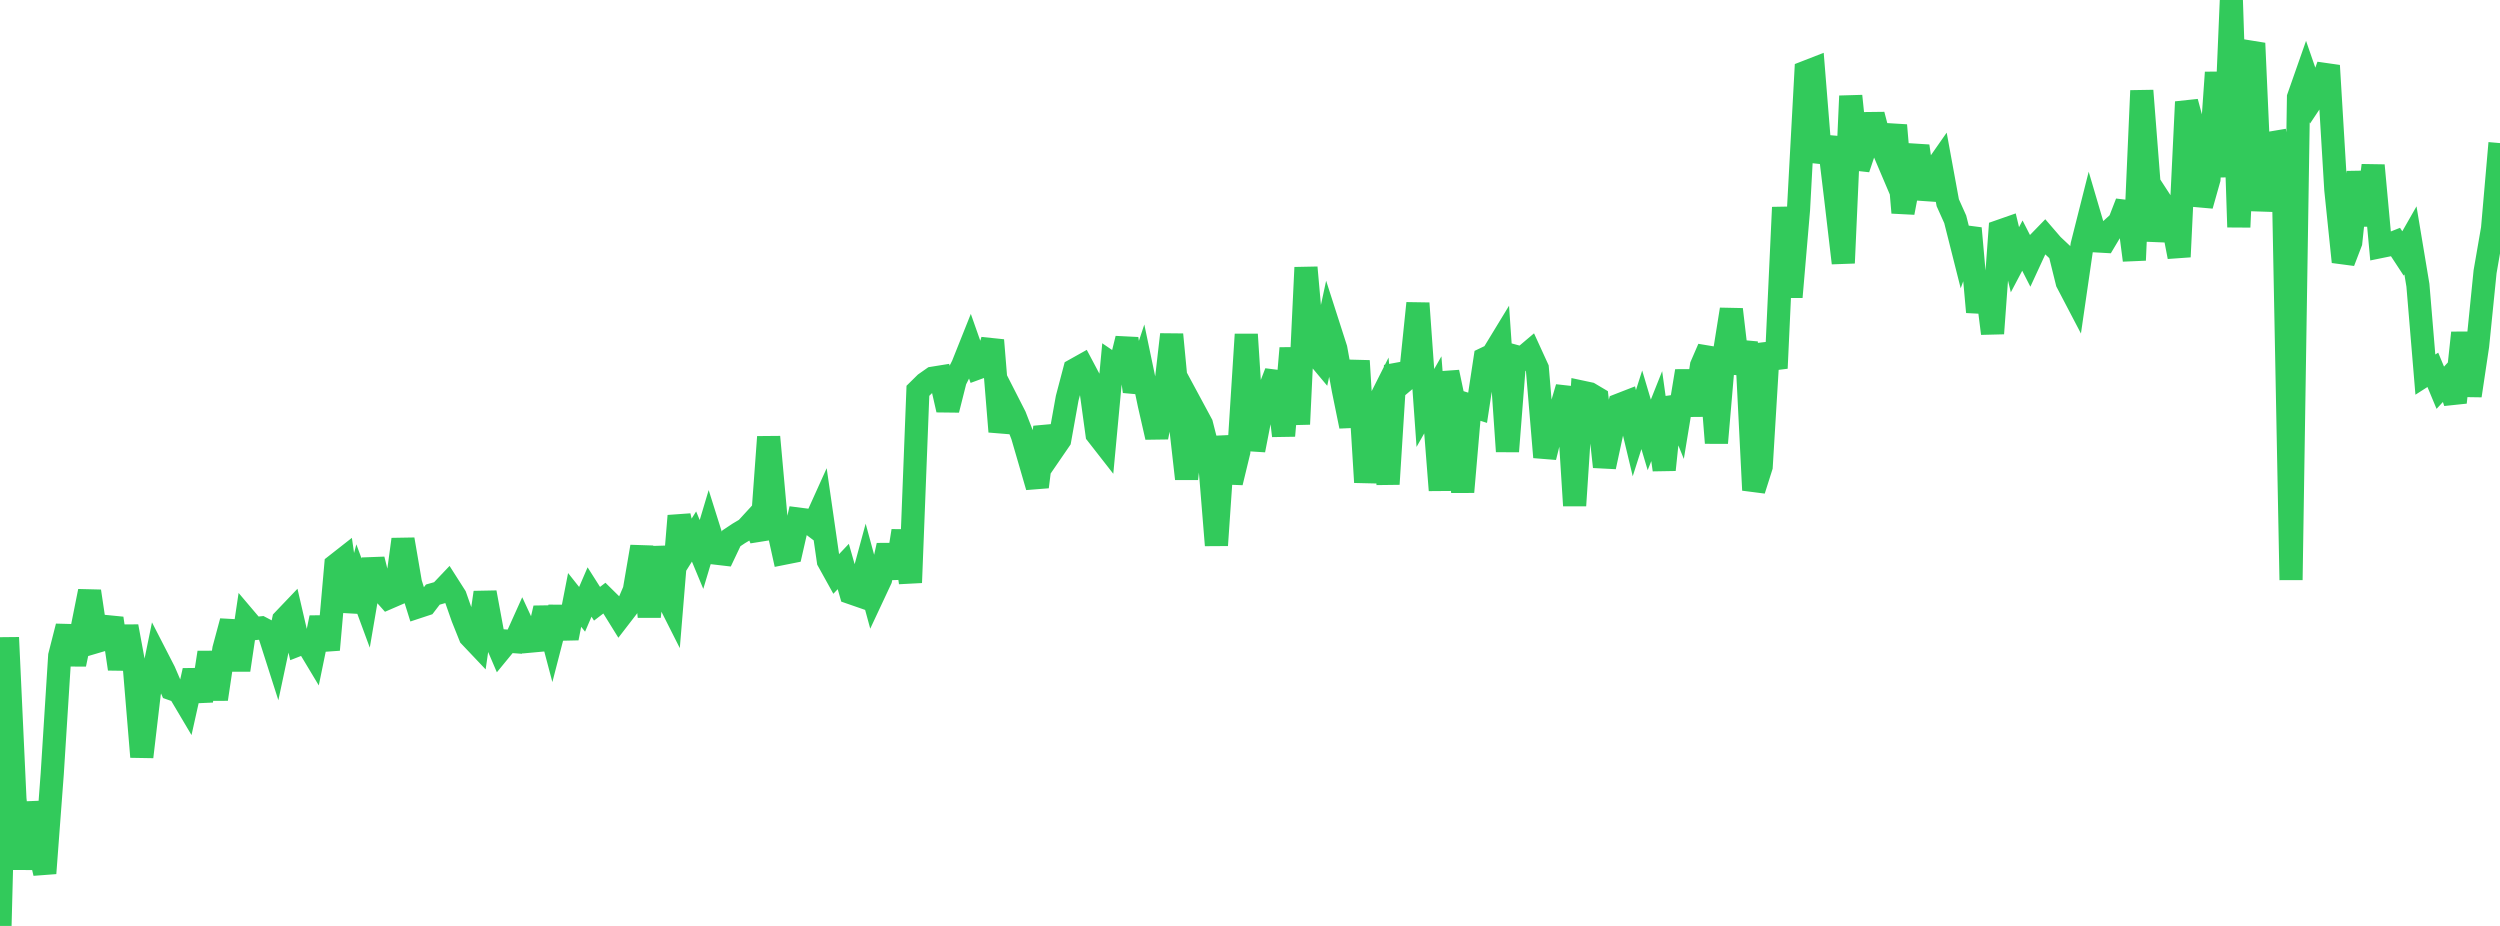 <?xml version="1.0" standalone="no"?>
<!DOCTYPE svg PUBLIC "-//W3C//DTD SVG 1.1//EN" "http://www.w3.org/Graphics/SVG/1.1/DTD/svg11.dtd">

<svg width="135" height="50" viewBox="0 0 135 50" preserveAspectRatio="none" 
  xmlns="http://www.w3.org/2000/svg"
  xmlns:xlink="http://www.w3.org/1999/xlink">


<polyline points="0.0, 50.0 0.403, 34.427 0.806, 43.142 1.209, 46.913 1.612, 43.356 2.015, 45.403 2.418, 47.155 2.821, 41.781 3.224, 35.413 3.627, 33.828 4.03, 35.87 4.433, 33.943 4.836, 31.927 5.239, 34.634 5.642, 34.515 6.045, 33.391 6.448, 36.12 6.851, 33.828 7.254, 36.014 7.657, 40.87 8.06, 37.441 8.463, 35.473 8.866, 36.257 9.269, 37.196 9.672, 37.339 10.075, 38.019 10.478, 36.213 10.881, 37.843 11.284, 35.235 11.687, 37.752 12.09, 35.05 12.493, 33.552 12.896, 36.18 13.299, 33.474 13.701, 33.948 14.104, 33.906 14.507, 34.119 14.91, 35.38 15.313, 33.484 15.716, 33.062 16.119, 34.804 16.522, 34.646 16.925, 35.317 17.328, 33.356 17.731, 35.085 18.134, 30.519 18.537, 30.203 18.94, 33.003 19.343, 31.471 19.746, 32.564 20.149, 30.207 20.552, 31.831 20.955, 32.283 21.358, 32.108 21.761, 29.128 22.164, 31.48 22.567, 32.768 22.97, 32.635 23.373, 32.108 23.776, 31.993 24.179, 31.569 24.582, 32.201 24.985, 33.351 25.388, 34.357 25.791, 34.782 26.194, 31.995 26.597, 34.173 27.0, 35.113 27.403, 34.622 27.806, 34.651 28.209, 33.755 28.612, 34.624 29.015, 34.587 29.418, 32.839 29.821, 34.363 30.224, 32.805 30.627, 34.46 31.03, 32.395 31.433, 32.903 31.836, 31.968 32.239, 32.603 32.642, 32.295 33.045, 32.692 33.448, 33.342 33.851, 32.819 34.254, 31.875 34.657, 29.523 35.06, 33.299 35.463, 29.56 35.866, 31.941 36.269, 32.739 36.672, 27.858 37.075, 29.613 37.478, 28.972 37.881, 29.941 38.284, 28.593 38.687, 29.872 39.09, 29.919 39.493, 29.07 39.896, 28.802 40.299, 28.563 40.701, 28.125 41.104, 29.105 41.507, 23.594 41.91, 28.053 42.313, 29.879 42.716, 29.799 43.119, 28.031 43.522, 28.083 43.925, 28.387 44.328, 27.494 44.731, 30.289 45.134, 31.016 45.537, 30.591 45.94, 32.004 46.343, 32.144 46.746, 30.66 47.149, 32.141 47.552, 31.28 47.955, 29.452 48.358, 31.203 48.761, 28.668 49.164, 31.46 49.567, 21.103 49.97, 20.706 50.373, 20.423 50.776, 20.358 51.179, 22.132 51.582, 20.533 51.985, 19.738 52.388, 18.728 52.791, 19.872 53.194, 19.724 53.597, 18.371 54.0, 23.307 54.403, 21.69 54.806, 22.48 55.209, 23.518 55.612, 24.901 56.015, 26.29 56.418, 23.067 56.821, 24.34 57.224, 23.753 57.627, 21.506 58.03, 19.976 58.433, 19.75 58.836, 20.51 59.239, 23.444 59.642, 23.96 60.045, 19.65 60.448, 19.925 60.851, 18.286 61.254, 21.136 61.657, 19.92 62.06, 21.843 62.463, 23.609 62.866, 21.576 63.269, 18.064 63.672, 22.285 64.075, 25.855 64.478, 22.157 64.881, 22.905 65.284, 24.485 65.687, 29.444 66.09, 23.577 66.493, 26.055 66.896, 24.388 67.299, 18.057 67.701, 24.307 68.104, 22.239 68.507, 21.156 68.91, 20.11 69.313, 23.531 69.716, 18.802 70.119, 22.905 70.522, 14.446 70.925, 18.968 71.328, 19.45 71.731, 17.576 72.134, 18.831 72.537, 21.043 72.94, 23.019 73.343, 19.485 73.746, 26.042 74.149, 22.355 74.552, 21.554 74.955, 26.141 75.358, 19.743 75.761, 20.625 76.164, 20.285 76.567, 16.376 76.97, 22.031 77.373, 21.322 77.776, 26.472 78.179, 20.098 78.582, 22.018 78.985, 26.566 79.388, 21.892 79.791, 22.02 80.194, 19.368 80.597, 19.175 81.0, 18.513 81.403, 24.375 81.806, 19.24 82.209, 19.35 82.612, 19.009 83.015, 19.89 83.418, 24.687 83.821, 23.069 84.224, 22.297 84.627, 20.924 85.03, 27.302 85.433, 21.177 85.836, 21.263 86.239, 21.502 86.642, 25.206 87.045, 23.332 87.448, 21.862 87.851, 21.705 88.254, 23.392 88.657, 22.129 89.06, 23.484 89.463, 22.471 89.866, 25.369 90.269, 21.487 90.672, 22.484 91.075, 20.037 91.478, 22.417 91.881, 19.745 92.284, 18.814 92.687, 23.917 93.09, 19.226 93.493, 16.709 93.896, 20.155 94.299, 18.468 94.701, 26.466 95.104, 25.195 95.507, 18.558 95.91, 19.883 96.313, 11.199 96.716, 16.038 97.119, 11.331 97.522, 3.895 97.925, 3.738 98.328, 8.745 98.731, 7.421 99.134, 10.764 99.537, 14.203 99.94, 5.185 100.343, 9.103 100.746, 7.902 101.149, 6.196 101.552, 7.738 101.955, 8.685 102.358, 6.765 102.761, 11.483 103.164, 9.361 103.567, 7.889 103.97, 10.733 104.373, 9.324 104.776, 8.747 105.179, 10.946 105.582, 11.843 105.985, 13.44 106.388, 12.33 106.791, 16.849 107.194, 14.79 107.597, 18.007 108.0, 12.483 108.403, 12.342 108.806, 14.026 109.209, 13.262 109.612, 14.052 110.015, 13.179 110.418, 12.764 110.821, 13.231 111.224, 13.61 111.627, 15.241 112.03, 16.011 112.433, 13.237 112.836, 11.641 113.239, 13.009 113.642, 13.032 114.045, 12.357 114.448, 11.987 114.851, 10.946 115.254, 14.05 115.657, 4.896 116.06, 10.077 116.463, 12.966 116.866, 11.163 117.269, 11.782 117.672, 13.867 118.075, 5.503 118.478, 7.005 118.881, 11.097 119.284, 9.67 119.687, 3.912 120.09, 9.546 120.493, 0.0 120.896, 12.263 121.299, 3.388 121.701, 2.337 122.104, 11.377 122.507, 7.744 122.91, 7.676 123.313, 10.465 123.716, 31.317 124.119, 5.255 124.522, 4.106 124.925, 5.271 125.328, 4.666 125.731, 3.544 126.134, 10.242 126.537, 14.139 126.94, 13.086 127.343, 9.295 127.746, 12.162 128.149, 8.932 128.552, 13.313 128.955, 13.231 129.358, 13.071 129.761, 13.686 130.164, 12.979 130.567, 15.399 130.97, 20.229 131.373, 19.971 131.776, 20.938 132.179, 20.501 132.582, 21.73 132.985, 17.973 133.388, 21.364 133.791, 18.672 134.194, 14.677 134.597, 12.349 135.0, 7.727" fill="none" stroke="#32ca5b" stroke-width="1.25"/>

</svg>